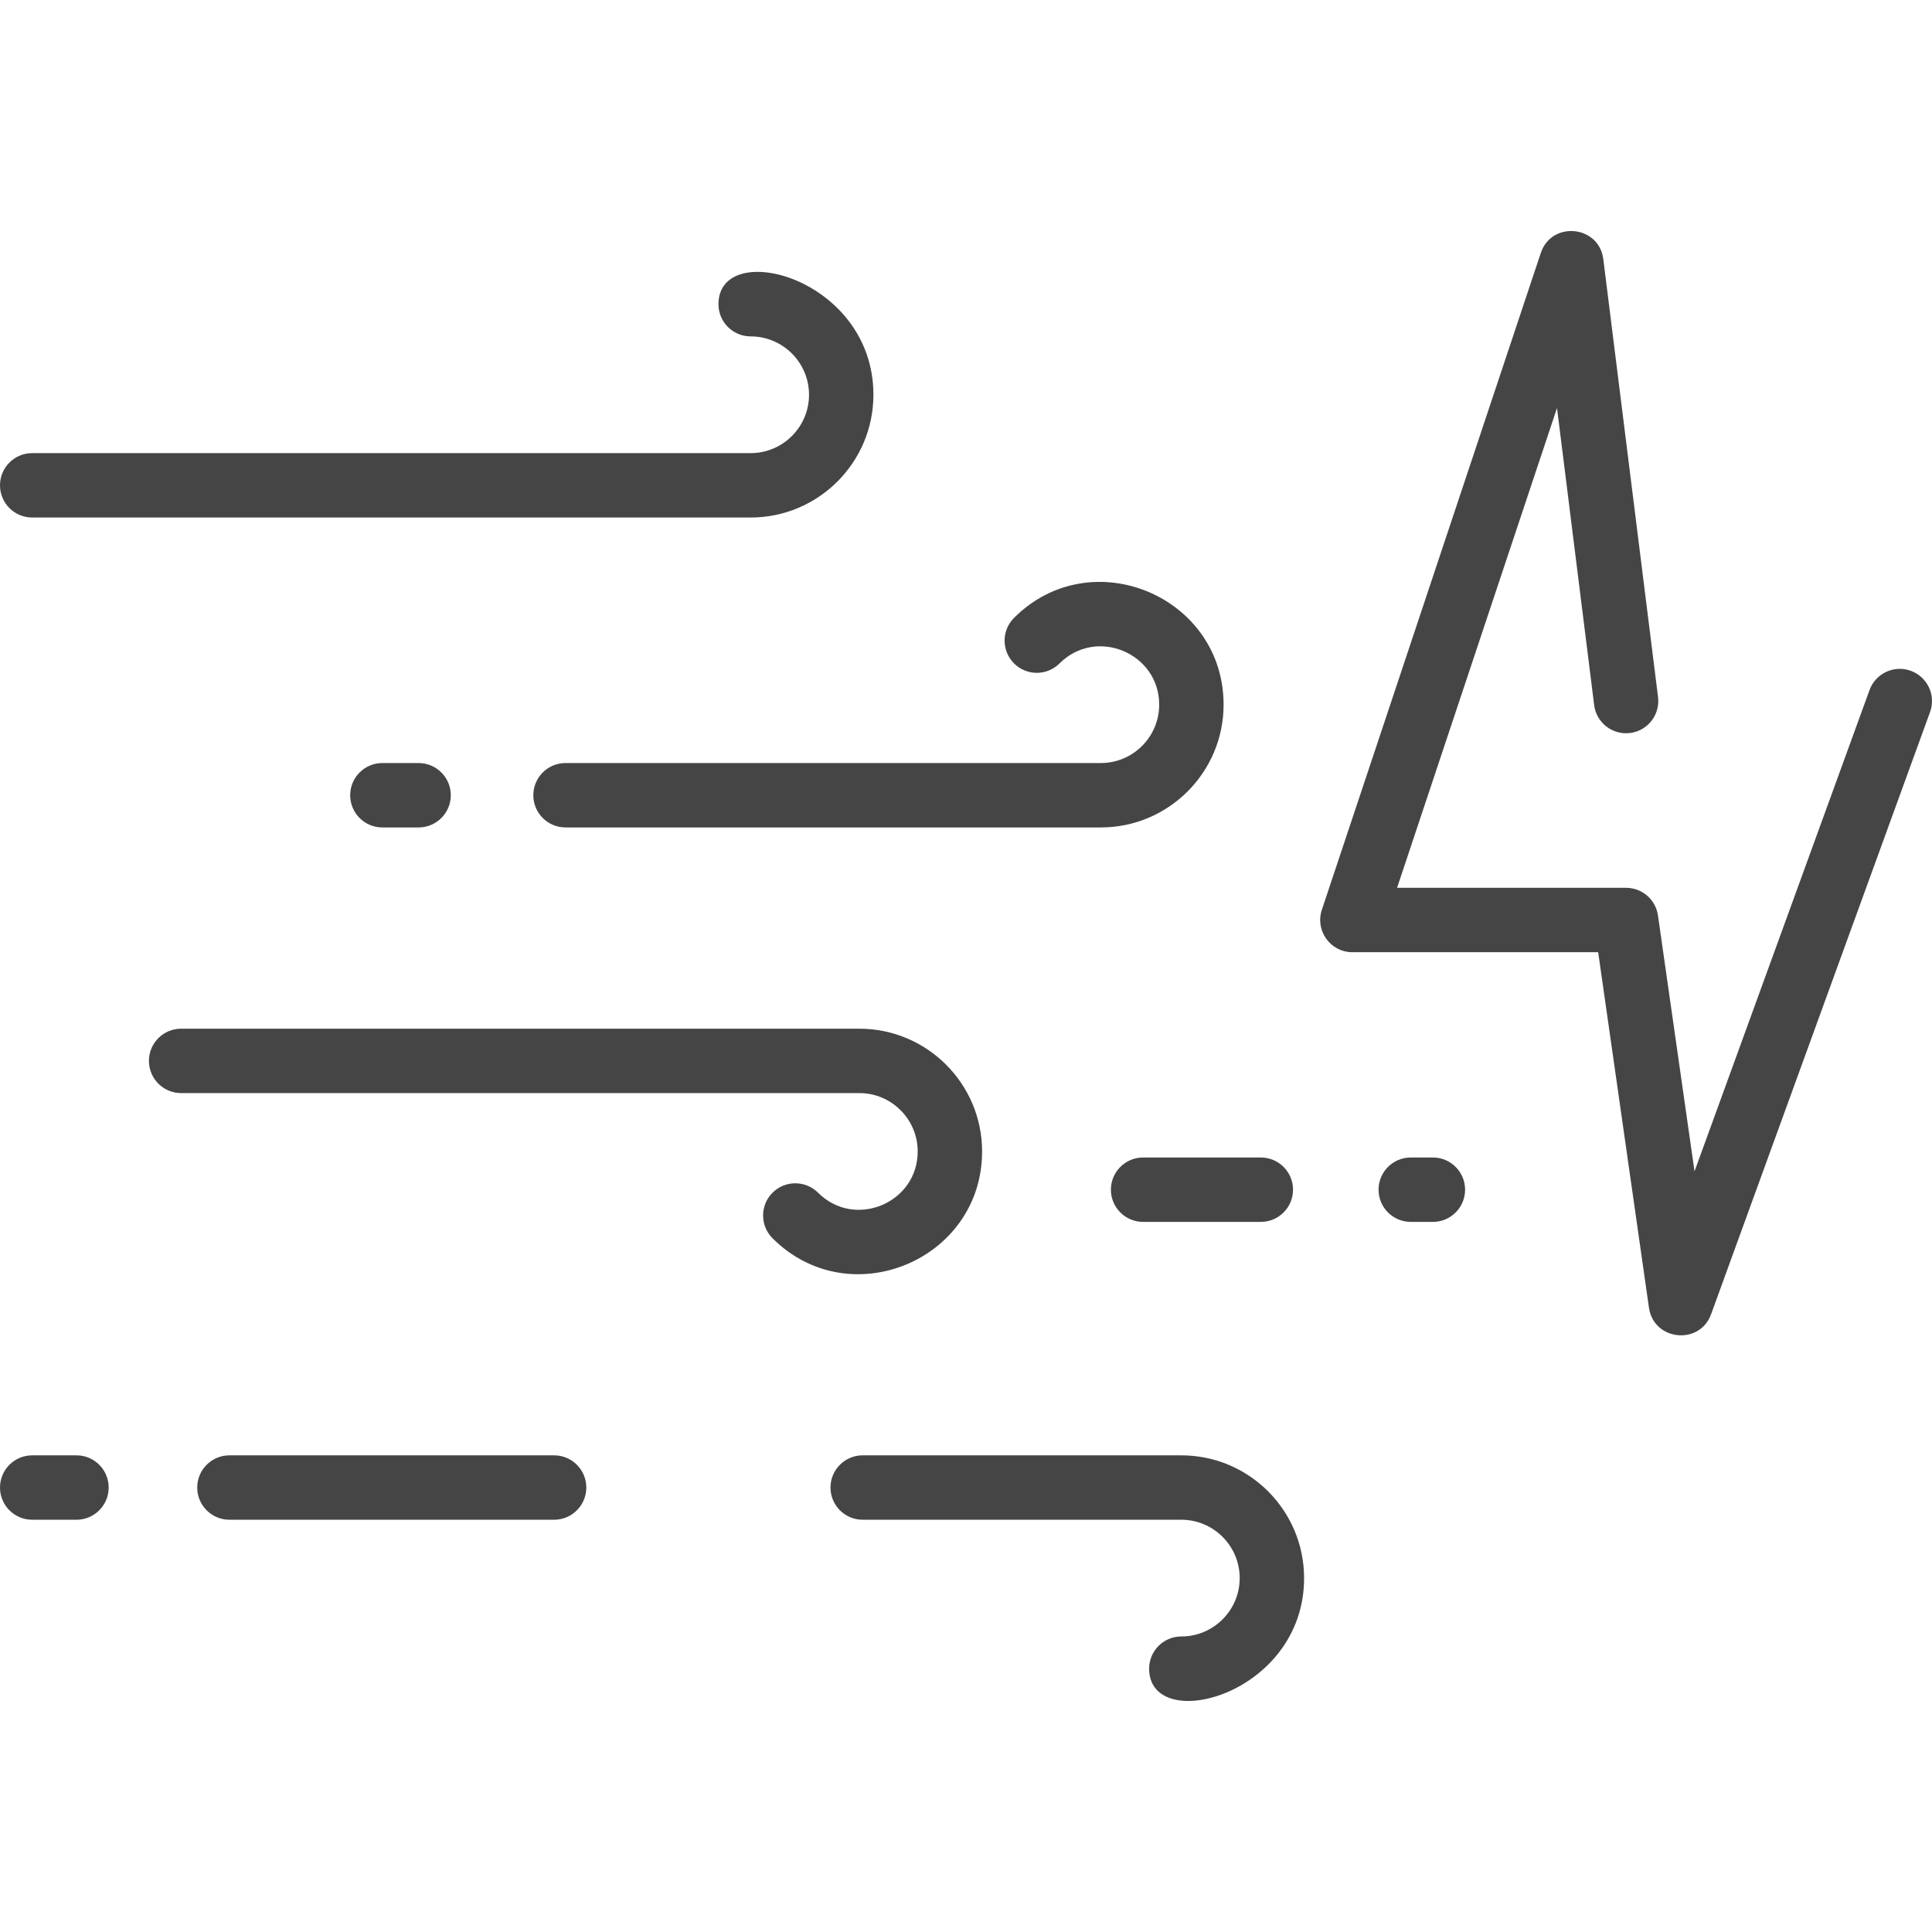 <svg width="1080" height="1080" viewBox="0 0 1080 1080" fill="none" xmlns="http://www.w3.org/2000/svg">
<g clip-path="url(#clip0_237_5562)">
<path d="M1078.91 398.048L956.514 734.647C950.133 752.194 924.418 749.515 921.778 731.04L893.386 532.294H755.997C743.728 532.294 735.036 520.252 738.922 508.601L861.321 141.403C867.356 123.304 893.89 125.916 896.257 144.864L926.857 389.662C928.09 399.526 921.092 408.522 911.228 409.755C901.384 410.992 892.369 403.993 891.136 394.126L870.377 228.07L780.972 496.296H908.996C917.953 496.296 925.547 502.882 926.814 511.751L947.248 654.781L1045.08 385.745C1048.48 376.403 1058.81 371.584 1068.14 374.979C1077.49 378.379 1082.31 388.704 1078.91 398.048ZM18 289.297H419.623C457.464 289.297 488.248 258.513 488.248 220.672C488.248 154.932 401.623 132.747 401.623 170.048C401.623 179.988 409.683 188.048 419.623 188.048C437.612 188.048 452.248 202.684 452.248 220.672C452.248 238.661 437.612 253.297 419.623 253.297H18C8.06 253.297 4.86374e-05 261.357 4.86374e-05 271.297C4.86374e-05 281.238 8.06 289.297 18 289.297ZM592.303 370.85C612.807 350.351 647.997 365.048 647.997 393.919C647.997 411.908 633.361 426.544 615.372 426.544H316.124C306.183 426.544 298.124 434.604 298.124 444.544C298.124 454.485 306.183 462.544 316.124 462.544H615.372C653.213 462.544 683.997 431.76 683.997 393.919C683.997 333.167 609.959 302.28 566.849 345.394C559.818 352.423 559.818 363.819 566.849 370.848C573.878 377.879 585.274 377.879 592.303 370.85ZM213.749 426.547C203.809 426.547 195.749 434.606 195.749 444.546C195.749 454.487 203.809 462.546 213.749 462.546H233.999C243.94 462.546 251.999 454.487 251.999 444.546C251.999 434.606 243.94 426.547 233.999 426.547H213.749ZM548.998 643.671C548.998 605.83 518.213 575.046 480.373 575.046H101.25C91.309 575.046 83.25 583.105 83.25 593.046C83.25 602.986 91.309 611.046 101.25 611.046H480.373C498.362 611.046 512.998 625.682 512.998 643.671C512.998 672.556 477.801 687.235 457.304 666.74C450.275 659.711 438.879 659.711 431.85 666.74C424.819 673.769 424.819 685.165 431.85 692.194C474.989 735.338 548.998 704.366 548.998 643.671ZM660.372 813.545H482.247C472.307 813.545 464.247 821.604 464.247 831.545C464.247 841.485 472.307 849.545 482.247 849.545H660.372C678.361 849.545 692.997 864.181 692.997 882.17C692.997 900.158 678.361 914.794 660.372 914.794C650.432 914.794 642.372 922.854 642.372 932.794C642.372 970.086 728.997 947.883 728.997 882.17C728.997 844.329 698.213 813.545 660.372 813.545ZM309.75 813.545H128.25C118.309 813.545 110.25 821.604 110.25 831.545C110.25 841.485 118.309 849.545 128.25 849.545H309.75C319.69 849.545 327.749 841.485 327.749 831.545C327.749 821.604 319.69 813.545 309.75 813.545ZM800.997 647.046H788.622C778.681 647.046 770.622 655.105 770.622 665.046C770.622 674.986 778.681 683.045 788.622 683.045H800.997C810.937 683.045 818.997 674.986 818.997 665.046C818.997 655.105 810.937 647.046 800.997 647.046ZM620.997 665.046C620.997 674.986 629.057 683.045 638.997 683.045H704.81C714.75 683.045 722.809 674.986 722.809 665.046C722.809 655.105 714.75 647.046 704.81 647.046H638.997C629.057 647.046 620.997 655.103 620.997 665.046ZM42.75 813.545H18C8.06 813.545 4.86374e-05 821.604 4.86374e-05 831.545C4.86374e-05 841.485 8.06 849.545 18 849.545H42.75C52.69 849.545 60.75 841.485 60.75 831.545C60.75 821.604 52.69 813.545 42.75 813.545Z" fill="#454545"/>
</g>
<defs>
<clipPath id="clip0_237_5562">
<rect width="1080" height="1080" fill="white"/>
</clipPath>
</defs>
</svg>
